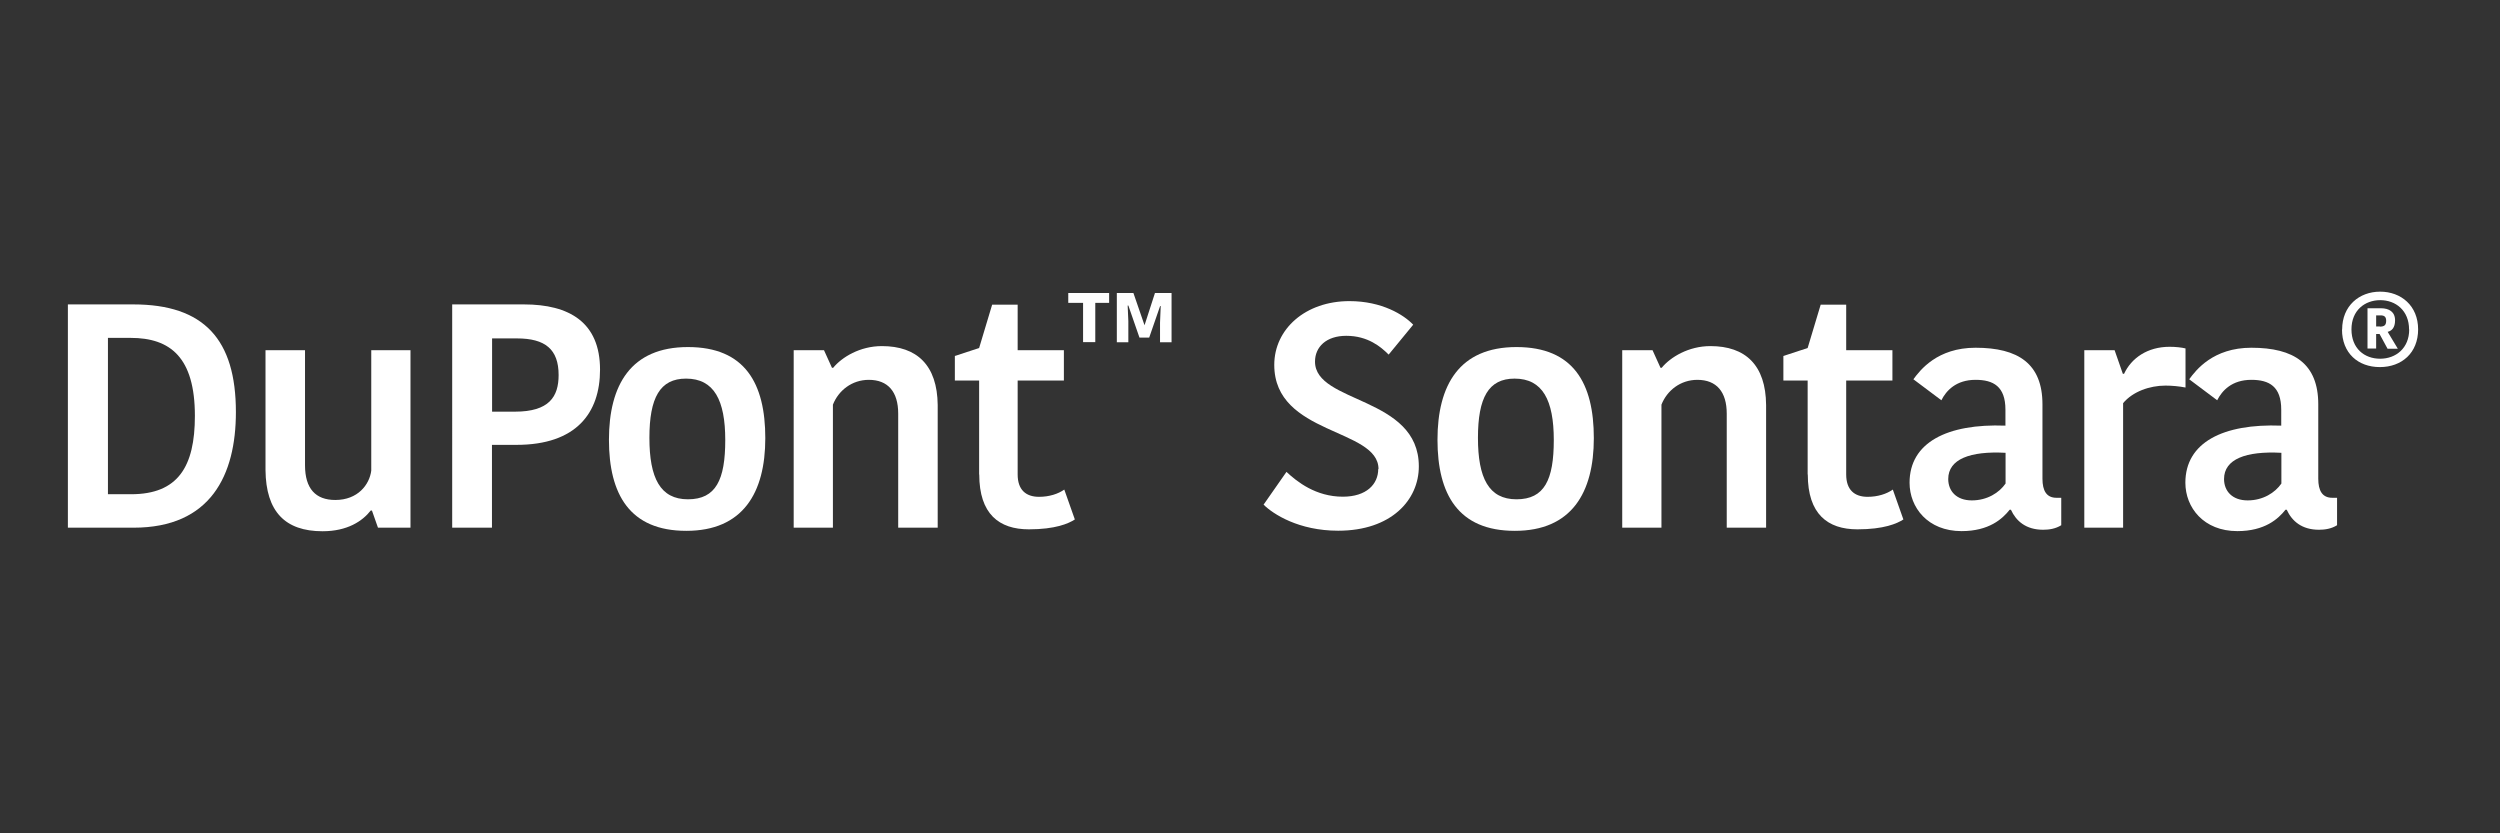 <?xml version="1.0" encoding="utf-8"?>
<!-- Generator: Adobe Illustrator 16.0.0, SVG Export Plug-In . SVG Version: 6.00 Build 0)  -->
<!DOCTYPE svg PUBLIC "-//W3C//DTD SVG 1.1//EN" "http://www.w3.org/Graphics/SVG/1.1/DTD/svg11.dtd">
<svg version="1.1" id="Layer_1" xmlns="http://www.w3.org/2000/svg" xmlns:xlink="http://www.w3.org/1999/xlink" x="0px" y="0px"
	 width="300px" height="100px" viewBox="0 0 300 100" enable-background="new 0 0 300 100" xml:space="preserve">
<rect x="0" y="0" width="300" height="100" fill="#333333" stroke="none"/>
<g id="Layer_1_1_" display="none">
	<path display="inline" fill="#FFFFFF" d="M79.83,60.155c0,5.95-2.746,9.958-8.253,12.024c-2.108,0.791-4.799,1.193-8.058,1.193
		c-3.26,0-6.963-0.306-10.971-0.93c-0.832-0.138-1.249-0.527-1.249-1.192v-2.636c0-0.706,0.375-1.055,1.124-1.055h0.194
		c0.666,0,1.567,0.043,2.705,0.141c1.318,0.081,2.247,0.137,2.773,0.137l2.913,0.071c1.54,0.041,2.372,0.068,2.511,0.068
		c6.699,0,10.041-2.593,10.041-7.795c0-2.288-1.387-4.424-4.161-6.407c-0.929-0.666-2.177-1.472-3.758-2.441l-6.408-3.897
		c-2.857-1.762-4.979-3.44-6.338-5.021c-1.845-2.206-2.774-4.646-2.774-7.337c-0.014-7.808,5.243-11.706,15.77-11.706
		c3.662,0,7.42,0.236,11.29,0.721c0.874,0.222,1.318,0.61,1.318,1.192v2.844c0,0.708-0.375,1.054-1.123,1.054
		c0.139,0-1.679-0.083-5.41-0.264c-2.066-0.083-4.092-0.139-6.075-0.139c-3.079,0-5.313,0.305-6.671,0.929
		c-2.025,0.929-3.038,2.705-3.038,5.354c0,2.108,1.317,4.078,3.967,5.88c1.276,0.888,2.358,1.582,3.231,2.109l6.075,3.634
		c5.589,3.343,8.877,6.603,9.848,9.778c0.346,1.15,0.527,2.371,0.527,3.702V60.155z M115.364,27.936
		c0,0.707-0.417,1.054-1.249,1.054H101.23v42.608c0,0.889-0.403,1.318-1.192,1.318h-3.634c-0.792,0-1.192-0.444-1.192-1.318V28.989
		H82.326c-0.887,0-1.318-0.347-1.318-1.054v-2.913c0-0.791,0.444-1.193,1.318-1.193h31.775c0.833,0,1.248,0.402,1.248,1.193v2.913
		H115.364z M183.922,72.055c0,0.569-0.291,0.861-0.86,0.861h-4.23c-0.79,0-1.358-0.292-1.719-0.861l-11.818-19.681h-1.72
		c-2.204,0-4.617-0.07-7.268-0.194v19.418c0,0.889-0.401,1.318-1.192,1.318h-3.564c-0.791,0-1.192-0.444-1.192-1.318V25.356
		c0-0.832,0.526-1.318,1.58-1.457c2.705-0.346,6.575-0.527,11.637-0.527c12.331,0,18.489,4.729,18.489,14.202v0.458
		c0,7.087-3.454,11.54-10.375,13.341l12.025,20.085c0.138,0.181,0.193,0.374,0.193,0.596H183.922z M176.126,37.575
		c0-3.481-1.317-5.895-3.966-7.267c-1.9-1.013-4.757-1.526-8.586-1.526h-3.758l-1.984,0.069c-0.305,0-0.817,0.042-1.525,0.138V47.09
		c2.914,0.083,5.326,0.139,7.268,0.139c3.968,0,6.894-0.527,8.78-1.582c2.51-1.456,3.759-3.981,3.759-7.6v-0.458L176.126,37.575z
		 M144.295,44.843h-17.738v5.145h17.738c0.875,0,1.318-0.443,1.318-1.316V46.16C145.613,45.287,145.17,44.843,144.295,44.843z
		 M144.962,23.774c-2.775-0.18-4.785-0.291-6.006-0.333l-3.564-0.069h-3.301c-4.577,0-7.989,0.888-10.236,2.635
		c-2.552,1.983-3.829,5.201-3.829,9.639v25.424c0,4.452,1.277,7.655,3.829,9.639c2.247,1.762,5.659,2.636,10.236,2.636h3.301
		c1.235,0,2.469-0.028,3.703-0.07c3.745-0.139,5.7-0.222,5.881-0.264c0.444-0.083,0.666-0.402,0.666-0.93v-3.369
		c0-0.527-0.236-0.791-0.722-0.791h-12.746c-3.038,0-5.09-0.401-6.145-1.192c-1.317-0.972-1.983-2.856-1.983-5.686V35.661
		c0-2.857,0.666-4.757,1.983-5.687c1.055-0.791,3.107-1.193,6.145-1.193h12.746c0.485,0,0.722-0.264,0.722-0.791V24.69
		c0-0.569-0.222-0.874-0.666-0.929L144.962,23.774z M194.365,29.378v-4.286c0-0.832-0.402-1.248-1.192-1.248h-3.635
		c-0.79,0-1.192,0.416-1.192,1.248v7.753l6.006-3.468H194.365z M188.359,35.786v35.798c0,0.888,0.403,1.317,1.193,1.317h3.634
		c0.791,0,1.192-0.443,1.192-1.317V32.318l-6.006,3.468H188.359z M221.634,45.883l12.829-20.458
		c0.139-0.222,0.193-0.416,0.193-0.596c0-0.666-0.347-0.984-1.053-0.984h-3.898c-0.567,0-0.984,0.221-1.248,0.666l-10,16.366
		l3.177,5.021V45.883z M219.705,47.603L205.06,24.496c-0.264-0.443-0.666-0.666-1.193-0.666h-4.3c-0.666,0-0.984,0.305-0.984,0.93
		c0,0.222,0.069,0.443,0.194,0.665l14.535,22.525l-14.66,23.316c-0.139,0.221-0.193,0.442-0.193,0.665
		c0,0.664,0.346,0.985,1.053,0.985h3.897c0.528,0,0.985-0.334,1.388-0.985l14.909-24.314V47.603z M235.115,71.266l-13.76-21.471
		l-3.218,5.324l10.569,16.797c0.402,0.666,0.859,0.985,1.387,0.985h4.16c0.708,0,1.056-0.307,1.056-0.93
		c0-0.264-0.069-0.5-0.194-0.721V71.266z M242.757,27.173c0,0.86-0.305,1.581-0.902,2.177c-0.596,0.597-1.33,0.901-2.177,0.901
		c-0.846,0-1.595-0.291-2.19-0.888c-0.598-0.596-0.902-1.317-0.902-2.177c0-0.86,0.305-1.595,0.902-2.192
		c0.596-0.596,1.33-0.901,2.19-0.901s1.596,0.305,2.19,0.901c0.598,0.597,0.903,1.332,0.903,2.192L242.757,27.173z M242.341,27.173
		c0-0.749-0.263-1.374-0.776-1.9c-0.527-0.527-1.151-0.777-1.9-0.777s-1.374,0.264-1.887,0.777c-0.513,0.526-0.776,1.151-0.776,1.9
		s0.264,1.359,0.776,1.886c0.526,0.527,1.151,0.776,1.887,0.776c0.734,0,1.359-0.263,1.887-0.776
		C242.078,28.532,242.341,27.908,242.341,27.173L242.341,27.173z M241.064,28.976c0,0.097-0.056,0.153-0.166,0.153h-0.056
		c0,0-0.098-0.028-0.153-0.083l-1.067-1.637c0,0-0.056,0-0.083,0h-0.665v1.54c0,0.125-0.057,0.195-0.181,0.195h-0.042
		c-0.111,0-0.181-0.07-0.181-0.195v-3.634c0-0.111,0.14-0.194,0.403-0.222c-0.042,0,0.138,0,0.567,0
		c0.985,0,1.484,0.375,1.484,1.138v0.027c0,0.596-0.291,0.957-0.859,1.082l0.957,1.499c0,0,0.041,0.083,0.041,0.125V28.976z
		 M240.524,26.257c0-0.319-0.111-0.527-0.334-0.638c-0.152-0.083-0.402-0.111-0.749-0.111h-0.277c-0.11,0-0.207,0-0.29,0v1.498h0.29
		c0.195,0,0.292,0,0.306,0c0.333,0,0.582-0.042,0.721-0.111C240.413,26.785,240.524,26.576,240.524,26.257V26.23V26.257z"/>
</g>
<g id="Layer_1_2_">
	<g>
		<g>
			<path fill="#FFFFFF" d="M8.163,36.529h7.834c8.493,0,12.311,4.213,12.311,12.92c0,7.57-3.028,13.873-12.278,13.873H8.146V36.529
				H8.163z M12.936,59.307h2.798c5.612,0,7.653-3.291,7.653-9.396c0-7.028-2.946-9.365-7.719-9.365h-2.715v18.779L12.936,59.307z"/>
			<path fill="#FFFFFF" d="M31.862,42.026h4.74v13.808c0,2.799,1.267,4.164,3.637,4.164c2.683,0,4.098-1.826,4.312-3.521V42.026
				h4.707v21.296h-3.901l-0.724-2.057h-0.148c-0.987,1.268-2.798,2.485-5.777,2.485c-4.509,0-6.797-2.37-6.847-7.341V42.042V42.026z
				"/>
			<path fill="#FFFFFF" d="M72.004,44.363c0,5.168-2.831,9.02-10.023,9.02h-2.946v9.939h-4.772V36.529h8.607
				C68.301,36.529,72.004,38.668,72.004,44.363L72.004,44.363z M59.051,40.61v8.789H61.8c4.098,0,5.234-1.794,5.234-4.395
				c0-3.094-1.613-4.395-5.003-4.395H59.051L59.051,40.61z"/>
			<path fill="#FFFFFF" d="M73.074,52.773c0-6.583,2.633-11.126,9.48-11.126s9.282,4.361,9.282,10.929
				c0,6.566-2.683,11.125-9.48,11.125C75.559,63.701,73.074,59.307,73.074,52.773z M82.554,59.916c3.357,0,4.477-2.337,4.477-7.109
				c0-4.773-1.333-7.374-4.707-7.374c-3.127,0-4.395,2.288-4.395,7.11S79.229,59.916,82.554,59.916z"/>
			<path fill="#FFFFFF" d="M112.524,63.322h-4.74V49.63c0-2.601-1.218-4.049-3.522-4.049c-2.024,0-3.637,1.267-4.312,2.979v14.762
				h-4.707V42.026h3.637l0.955,2.107h0.148c1.037-1.268,3.209-2.601,5.843-2.601c4.213,0,6.649,2.288,6.698,7.077V63.322z"/>
			<path fill="#FFFFFF" d="M117.495,56.938V45.663h-2.913v-2.946l2.913-0.955l1.563-5.201h3.061v5.464h5.547v3.637h-5.547v11.274
				c0,1.843,0.987,2.682,2.567,2.682c1.218,0,2.288-0.345,3.028-0.871l1.268,3.588c-0.758,0.493-2.338,1.185-5.514,1.185
				c-3.588,0-5.958-1.843-5.958-6.583H117.495z"/>
			<path fill="#FFFFFF" d="M128.192,35.163h4.904v1.185h-1.662v4.707h-1.465v-4.707h-1.777V35.163z M139.219,36.71l-1.316,3.802
				h-1.168l-1.334-3.851h-0.082l0.082,1.876v2.534h-1.382v-5.908h1.991l1.333,3.868l1.251-3.868h1.992v5.908h-1.383v-2.354
				l0.082-1.991h-0.082L139.219,36.71z"/>
			<path fill="#FFFFFF" d="M165.421,56.295c0-4.938-12.509-4.049-12.509-12.508c0-4.312,3.753-7.653,9.02-7.653
				c3.9,0,6.533,1.646,7.652,2.831l-2.945,3.588c-0.922-0.922-2.485-2.255-5.086-2.255c-2.402,0-3.752,1.333-3.752,3.094
				c0,5.053,12.459,4.131,12.459,12.575c0,4.016-3.292,7.719-9.678,7.719c-4.74,0-7.801-1.992-8.953-3.127l2.748-3.934
				c1.268,1.185,3.522,2.979,6.765,2.979c2.831,0,4.246-1.498,4.246-3.324L165.421,56.295z"/>
			<path fill="#FFFFFF" d="M172.498,52.773c0-6.583,2.633-11.126,9.479-11.126s9.282,4.361,9.282,10.929
				c0,6.566-2.683,11.125-9.479,11.125C174.982,63.701,172.498,59.307,172.498,52.773z M181.978,59.916
				c3.357,0,4.477-2.337,4.477-7.109c0-4.773-1.333-7.374-4.707-7.374c-3.127,0-4.394,2.288-4.394,7.11
				S178.653,59.916,181.978,59.916z"/>
			<path fill="#FFFFFF" d="M211.948,63.322h-4.74V49.63c0-2.601-1.218-4.049-3.522-4.049c-2.023,0-3.637,1.267-4.312,2.979v14.762
				h-4.707V42.026h3.638l0.954,2.107h0.147c1.037-1.268,3.21-2.601,5.844-2.601c4.213,0,6.648,2.288,6.682,7.077v14.713H211.948z"/>
			<path fill="#FFFFFF" d="M216.918,56.938V45.663h-2.912v-2.946l2.912-0.955l1.564-5.201h3.061v5.464h5.547v3.637h-5.547v11.274
				c0,1.843,0.988,2.682,2.567,2.682c1.218,0,2.288-0.345,3.028-0.871l1.268,3.588c-0.758,0.493-2.337,1.185-5.514,1.185
				c-3.588,0-5.958-1.843-5.958-6.583H216.918z"/>
			<path fill="#FFFFFF" d="M245.095,48.494v8.953c0,1.448,0.493,2.287,1.679,2.287h0.576v3.293
				c-0.691,0.428-1.448,0.543-2.172,0.543c-2.059,0-3.242-1.037-3.868-2.403h-0.148c-0.872,1.103-2.485,2.567-5.776,2.567
				c-4.049,0-6.238-2.831-6.238-5.81c0-4.822,4.51-7.11,11.505-6.847v-1.909c0-2.798-1.448-3.588-3.588-3.588
				c-2.337,0-3.522,1.3-4.099,2.452l-3.357-2.518c0.807-1.103,2.864-3.785,7.456-3.785c5.118,0,8.031,1.909,8.031,6.797V48.494z
				 M240.668,54.337c-4.246-0.23-6.88,0.757-6.88,3.144c0,1.448,0.987,2.567,2.831,2.567c1.843,0,3.291-0.922,4.049-2.024v-3.67
				V54.337z"/>
			<path fill="#FFFFFF" d="M262.261,46.502c-0.757-0.148-1.646-0.23-2.403-0.23c-1.908,0-3.934,0.724-5.085,2.106v14.943h-4.657
				V42.026h3.637l0.987,2.831h0.148c0.872-1.876,2.798-3.242,5.464-3.242c0.725,0,1.448,0.082,1.909,0.197v4.707V46.502z"/>
			<path fill="#FFFFFF" d="M278.192,48.494v8.953c0,1.448,0.493,2.287,1.679,2.287h0.576v3.293
				c-0.691,0.428-1.449,0.543-2.173,0.543c-2.058,0-3.242-1.037-3.868-2.403h-0.147c-0.872,1.103-2.485,2.567-5.776,2.567
				c-4.049,0-6.238-2.831-6.238-5.81c0-4.822,4.51-7.11,11.504-6.847v-1.909c0-2.798-1.447-3.588-3.588-3.588
				c-2.336,0-3.521,1.3-4.098,2.452l-3.357-2.518c0.807-1.103,2.863-3.785,7.455-3.785c5.119,0,8.032,1.909,8.032,6.797V48.494z
				 M273.766,54.337c-4.247-0.23-6.881,0.757-6.881,3.144c0,1.448,0.988,2.567,2.832,2.567c1.843,0,3.291-0.922,4.049-2.024v-3.67
				V54.337z"/>
			<path fill="#FFFFFF" d="M281.057,39.541c0-2.831,2.04-4.542,4.559-4.542c2.518,0,4.559,1.695,4.559,4.526
				c0,2.831-1.975,4.526-4.592,4.526s-4.543-1.679-4.543-4.509H281.057z M289.088,39.541c0-2.288-1.613-3.522-3.457-3.522
				c-1.843,0-3.455,1.218-3.455,3.506s1.547,3.522,3.439,3.522s3.488-1.267,3.488-3.505H289.088z M285.138,40.067v1.761h-1.037
				V36.99h1.613c0.971,0,1.694,0.428,1.694,1.448c0,0.905-0.41,1.268-0.889,1.383l1.219,2.024h-1.234l-0.955-1.761h-0.411V40.067z
				 M285.582,39.195c0.576,0,0.757-0.214,0.757-0.708c0-0.494-0.247-0.642-0.675-0.642h-0.526v1.333h0.444V39.195z"/>
		</g>
	</g>
</g>
</svg>
